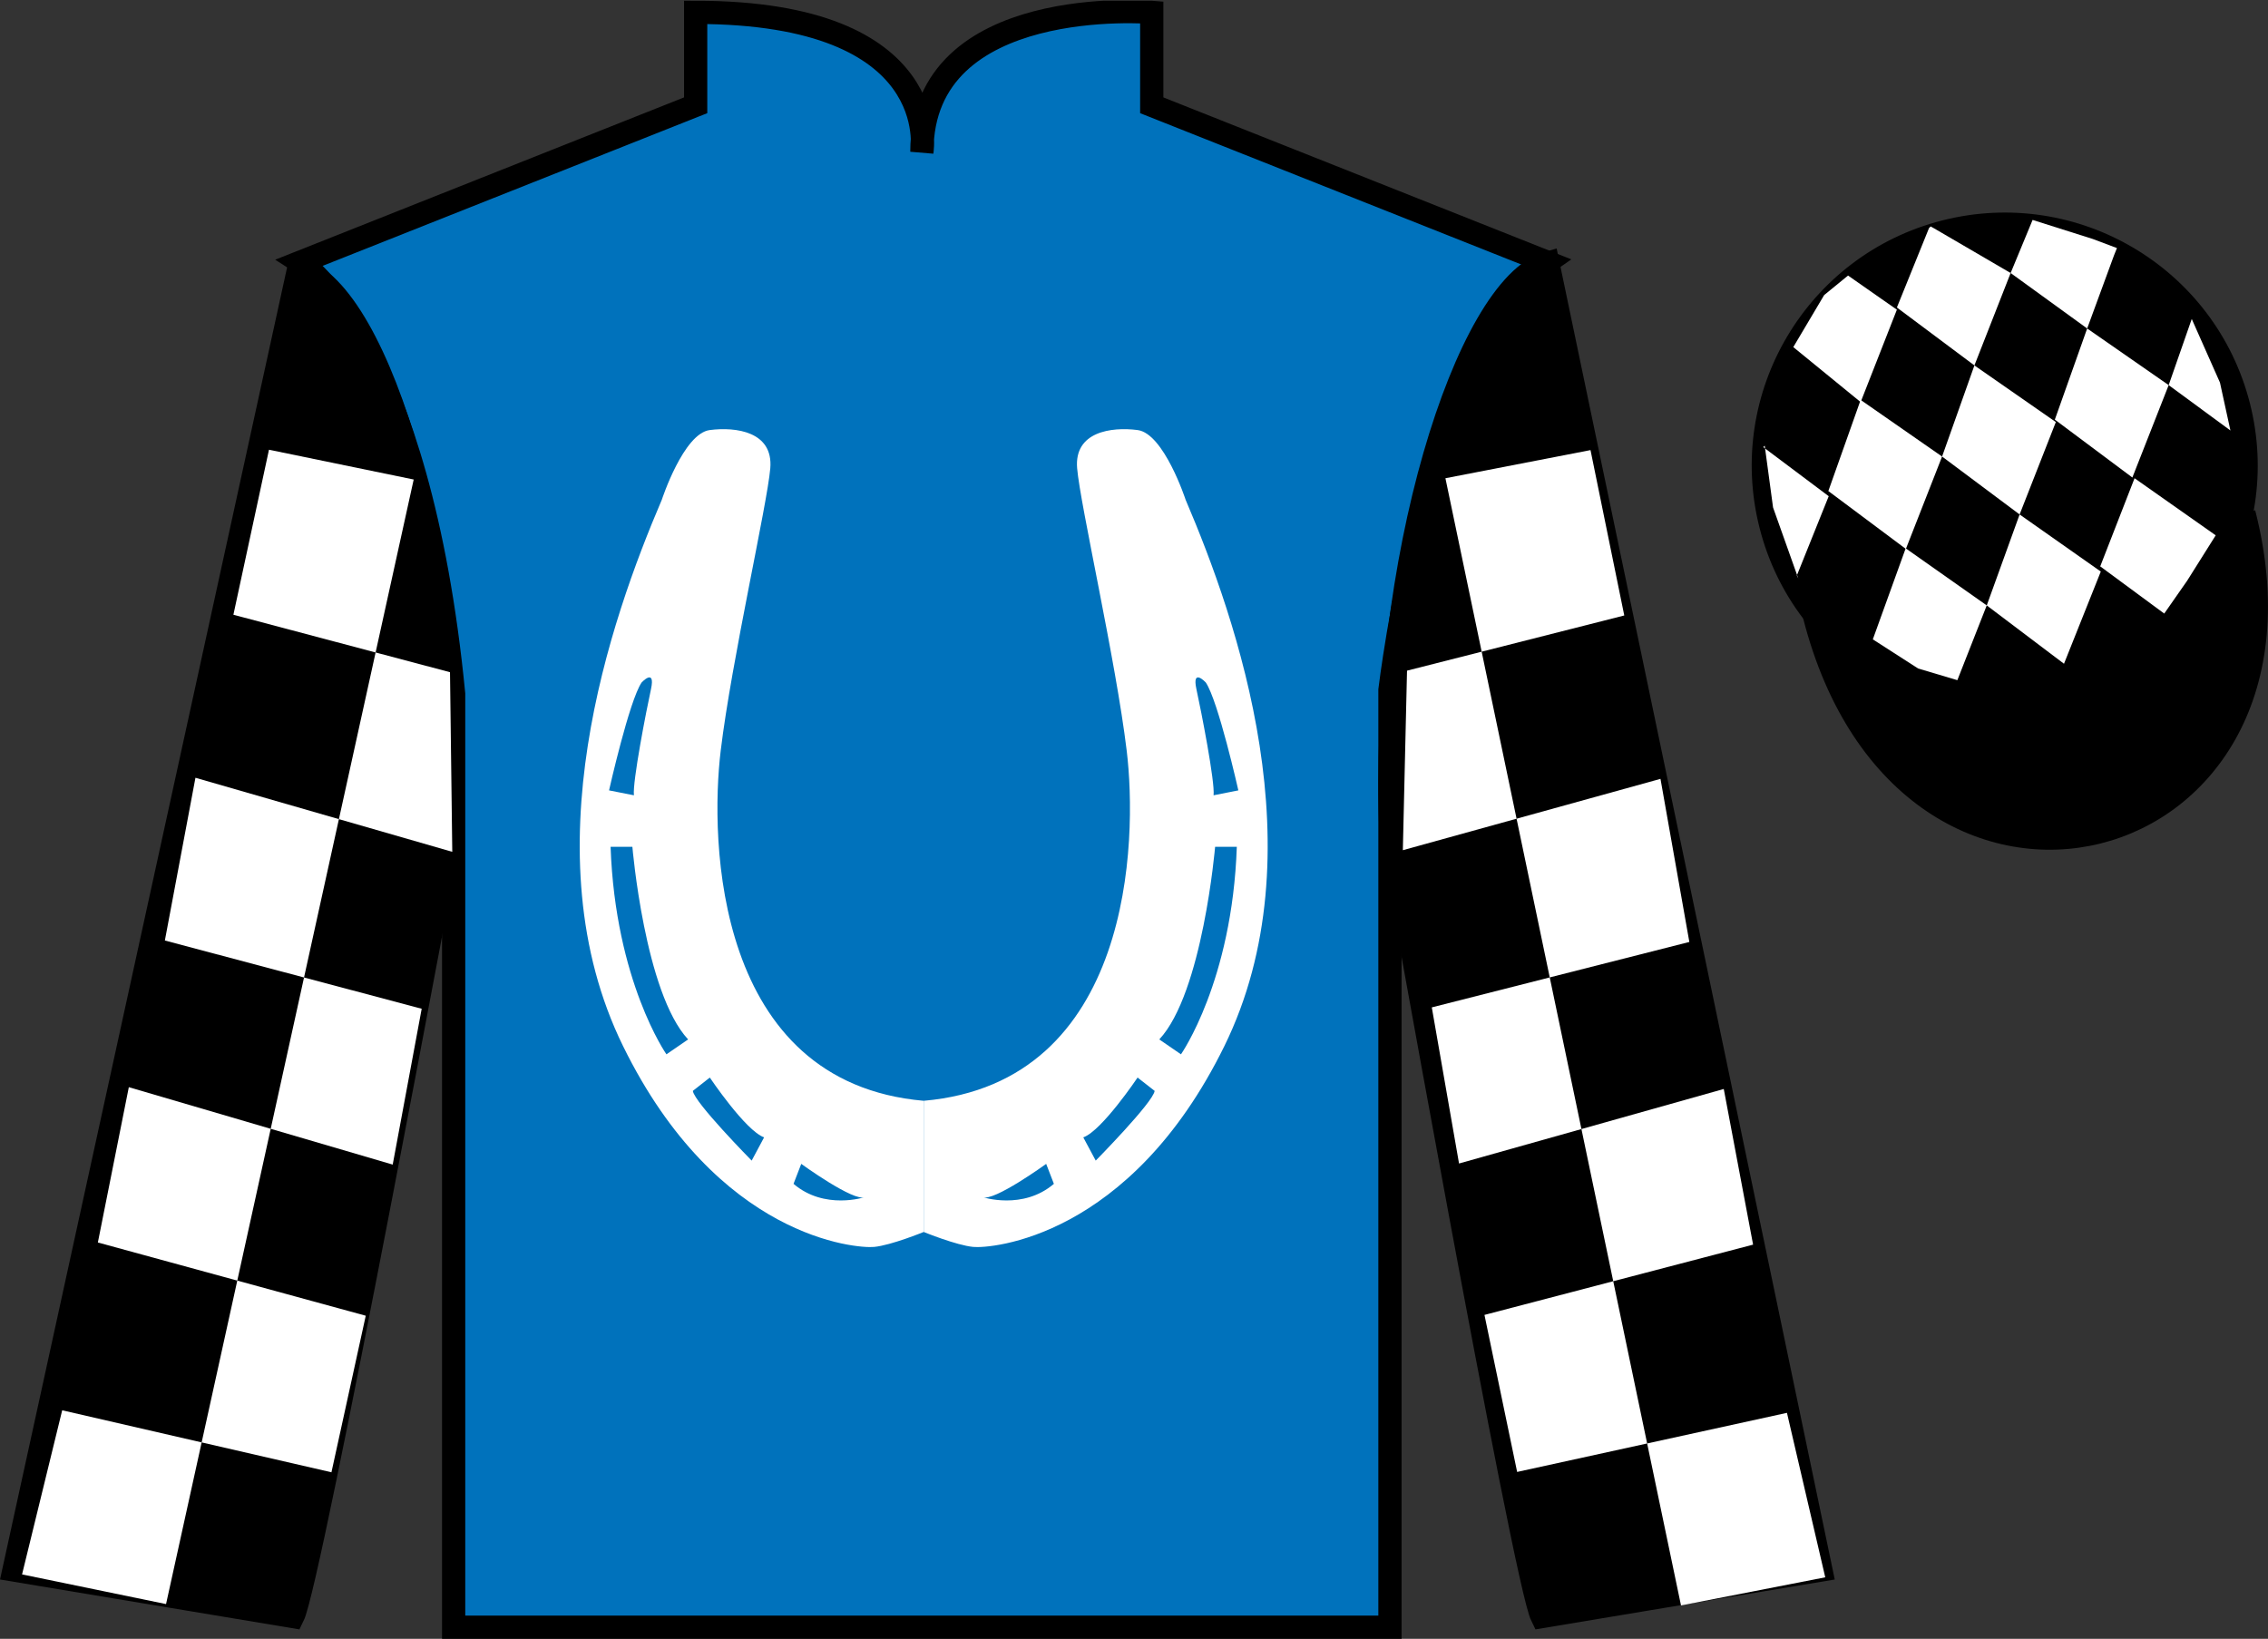 <?xml version="1.0" encoding="UTF-8"?>
<svg xmlns="http://www.w3.org/2000/svg" xmlns:xlink="http://www.w3.org/1999/xlink" width="97.59pt" height="70.53pt" viewBox="0 0 97.59 70.53" version="1.1">
<rect x="0" y="0" width="97.59" height="70.53" fill="#333333" stroke="none"/>
<defs>
<clipPath id="clip1">
  <path d="M 0 70.531 L 97.59 70.531 L 97.59 0.031 L 0 0.031 L 0 70.531 Z M 0 70.531 "/>
</clipPath>
</defs>
<g id="surface0">
<g clip-path="url(#clip1)" clip-rule="nonzero">
<path style=" stroke:none;fill-rule:nonzero;fill:rgb(0%,44.581%,73.634%);fill-opacity:1;" d="M 12.934 11.281 C 12.934 11.281 18.02 14.531 19.52 29.863 C 19.52 29.863 19.52 44.863 19.52 70.031 L 59.809 70.031 L 59.809 29.695 C 59.809 29.695 61.602 14.695 66.559 11.281 L 49.559 4.531 L 49.559 0.531 C 49.559 0.531 39.668 -0.305 39.668 6.531 C 39.668 6.531 40.684 0.531 29.934 0.531 L 29.934 4.531 L 12.934 11.281 "/>
<path style="fill:none;stroke-width:10;stroke-linecap:butt;stroke-linejoin:miter;stroke:rgb(0%,0%,0%);stroke-opacity:1;stroke-miterlimit:4;" d="M 129.336 592.487 C 129.336 592.487 180.195 559.987 195.195 406.667 C 195.195 406.667 195.195 256.667 195.195 4.987 L 598.086 4.987 L 598.086 408.347 C 598.086 408.347 616.016 558.347 665.586 592.487 L 495.586 659.987 L 495.586 699.987 C 495.586 699.987 396.68 708.347 396.68 639.987 C 396.68 639.987 406.836 699.987 299.336 699.987 L 299.336 659.987 L 129.336 592.487 Z M 129.336 592.487 " transform="matrix(0.1,0,0,-0.1,0,70.53)"/>
<path style=" stroke:none;fill-rule:nonzero;fill:rgb(0%,0%,0%);fill-opacity:1;" d="M 12.602 69.57 C 13.352 68.07 19.352 35.82 19.352 35.82 C 19.852 24.32 16.352 12.57 12.852 11.57 L 0.602 67.57 L 12.602 69.57 "/>
<path style="fill:none;stroke-width:10;stroke-linecap:butt;stroke-linejoin:miter;stroke:rgb(0%,0%,0%);stroke-opacity:1;stroke-miterlimit:4;" d="M 126.016 9.597 C 133.516 24.597 193.516 347.097 193.516 347.097 C 198.516 462.097 163.516 579.597 128.516 589.597 L 6.016 29.597 L 126.016 9.597 Z M 126.016 9.597 " transform="matrix(0.1,0,0,-0.1,0,70.53)"/>
<path style=" stroke:none;fill-rule:nonzero;fill:rgb(0%,0%,0%);fill-opacity:1;" d="M 78.352 67.57 L 66.602 11.32 C 63.102 12.32 59.352 24.32 59.852 35.82 C 59.852 35.82 65.602 68.07 66.352 69.57 L 78.352 67.57 "/>
<path style="fill:none;stroke-width:10;stroke-linecap:butt;stroke-linejoin:miter;stroke:rgb(0%,0%,0%);stroke-opacity:1;stroke-miterlimit:4;" d="M 783.516 29.597 L 666.016 592.097 C 631.016 582.097 593.516 462.097 598.516 347.097 C 598.516 347.097 656.016 24.597 663.516 9.597 L 783.516 29.597 Z M 783.516 29.597 " transform="matrix(0.1,0,0,-0.1,0,70.53)"/>
<path style="fill-rule:nonzero;fill:rgb(0%,0%,0%);fill-opacity:1;stroke-width:10;stroke-linecap:butt;stroke-linejoin:miter;stroke:rgb(0%,0%,0%);stroke-opacity:1;stroke-miterlimit:4;" d="M 780.703 440.495 C 820.391 284.87 1004.336 332.448 965.547 484.441 " transform="matrix(0.1,0,0,-0.1,0,70.53)"/>
<path style=" stroke:none;fill-rule:nonzero;fill:rgb(0%,0%,0%);fill-opacity:1;" d="M 86.691 21.727 C 87.625 21.488 88.191 20.539 87.953 19.605 C 87.715 18.672 86.762 18.105 85.828 18.344 C 84.895 18.582 84.332 19.535 84.57 20.469 C 84.809 21.402 85.758 21.965 86.691 21.727 "/>
<path style="fill:none;stroke-width:10;stroke-linecap:butt;stroke-linejoin:miter;stroke:rgb(0%,0%,0%);stroke-opacity:1;stroke-miterlimit:4;" d="M 866.914 488.034 C 876.25 490.417 881.914 499.909 879.531 509.245 C 877.148 518.581 867.617 524.245 858.281 521.862 C 848.945 519.48 843.32 509.948 845.703 500.613 C 848.086 491.277 857.578 485.652 866.914 488.034 Z M 866.914 488.034 " transform="matrix(0.1,0,0,-0.1,0,70.53)"/>
<path style=" stroke:none;fill-rule:nonzero;fill:rgb(0%,0%,0%);fill-opacity:1;" d="M 88.828 30.098 C 94.387 28.68 97.742 23.023 96.324 17.469 C 94.906 11.91 89.25 8.555 83.691 9.973 C 78.137 11.391 74.781 17.047 76.199 22.605 C 77.613 28.16 83.27 31.516 88.828 30.098 "/>
<path style="fill:none;stroke-width:10;stroke-linecap:butt;stroke-linejoin:miter;stroke:rgb(0%,0%,0%);stroke-opacity:1;stroke-miterlimit:4;" d="M 888.281 404.323 C 943.867 418.503 977.422 475.066 963.242 530.612 C 949.062 586.198 892.5 619.753 836.914 605.573 C 781.367 591.394 747.812 534.831 761.992 479.245 C 776.133 423.698 832.695 390.144 888.281 404.323 Z M 888.281 404.323 " transform="matrix(0.1,0,0,-0.1,0,70.53)"/>
<path style=" stroke:none;fill-rule:nonzero;fill:rgb(0%,0%,0%);fill-opacity:1;" d="M 86.672 21.715 C 87.605 21.477 88.172 20.527 87.934 19.594 C 87.695 18.66 86.746 18.094 85.809 18.332 C 84.875 18.57 84.312 19.523 84.551 20.457 C 84.789 21.391 85.738 21.953 86.672 21.715 "/>
<path style="fill:none;stroke-width:10;stroke-linecap:butt;stroke-linejoin:miter;stroke:rgb(0%,0%,0%);stroke-opacity:1;stroke-miterlimit:4;" d="M 866.719 488.152 C 876.055 490.534 881.719 500.027 879.336 509.363 C 876.953 518.698 867.461 524.362 858.086 521.98 C 848.75 519.597 843.125 510.066 845.508 500.73 C 847.891 491.394 857.383 485.769 866.719 488.152 Z M 866.719 488.152 " transform="matrix(0.1,0,0,-0.1,0,70.53)"/>
<path style=" stroke:none;fill-rule:nonzero;fill:rgb(100%,100%,100%);fill-opacity:1;" d="M 11.574 19.355 L 17.801 20.637 L 7.145 69.035 L 0.949 67.758 L 2.676 60.695 L 14.262 63.363 L 15.738 56.625 L 4.211 53.473 L 5.543 46.789 L 16.898 50.121 L 18.145 43.414 L 7.094 40.477 L 8.41 33.473 L 19.461 36.66 L 19.363 28.93 L 10.043 26.457 L 11.574 19.355 "/>
<path style=" stroke:none;fill-rule:nonzero;fill:rgb(100%,100%,100%);fill-opacity:1;" d="M 68.438 19.371 L 62.195 20.582 L 72.332 69.094 L 78.539 67.883 L 76.891 60.805 L 65.281 63.348 L 63.875 56.59 L 75.434 53.566 L 74.172 46.867 L 62.781 50.074 L 61.609 43.355 L 72.691 40.539 L 71.449 33.52 L 60.363 36.59 L 60.543 28.863 L 69.891 26.488 L 68.438 19.371 "/>
<path style=" stroke:none;fill-rule:nonzero;fill:rgb(100%,100%,100%);fill-opacity:1;" d="M 79.52 11.859 L 78.492 12.699 L 77.164 14.938 L 80.062 17.305 L 81.621 13.328 L 79.52 11.859 "/>
<path style=" stroke:none;fill-rule:nonzero;fill:rgb(100%,100%,100%);fill-opacity:1;" d="M 83.215 9.824 L 83.074 9.746 L 83.004 9.816 L 81.621 13.234 L 84.957 15.727 L 86.516 11.75 L 83.215 9.824 "/>
<path style=" stroke:none;fill-rule:nonzero;fill:rgb(100%,100%,100%);fill-opacity:1;" d="M 90.051 10.285 L 87.461 9.465 L 86.516 11.75 L 89.809 14.137 L 90.965 10.988 L 91.09 10.676 L 90.051 10.285 "/>
<path style=" stroke:none;fill-rule:nonzero;fill:rgb(100%,100%,100%);fill-opacity:1;" d="M 80.062 17.211 L 78.672 21.133 L 82.008 23.625 L 83.566 19.648 L 80.062 17.211 "/>
<path style=" stroke:none;fill-rule:nonzero;fill:rgb(100%,100%,100%);fill-opacity:1;" d="M 84.957 15.727 L 83.566 19.648 L 86.902 22.141 L 88.461 18.164 L 84.957 15.727 "/>
<path style=" stroke:none;fill-rule:nonzero;fill:rgb(100%,100%,100%);fill-opacity:1;" d="M 89.809 14.137 L 88.418 18.059 L 91.754 20.551 L 93.316 16.574 L 89.809 14.137 "/>
<path style=" stroke:none;fill-rule:nonzero;fill:rgb(100%,100%,100%);fill-opacity:1;" d="M 82 23.598 L 80.586 27.516 L 82.535 28.77 L 84.223 29.273 L 84.223 29.273 L 85.488 26.055 L 82 23.598 "/>
<path style=" stroke:none;fill-rule:nonzero;fill:rgb(100%,100%,100%);fill-opacity:1;" d="M 86.902 22.141 L 85.488 26.055 L 88.812 28.566 L 90.395 24.598 L 86.902 22.141 "/>
<path style=" stroke:none;fill-rule:nonzero;fill:rgb(100%,100%,100%);fill-opacity:1;" d="M 91.848 20.582 L 90.371 24.375 L 93.125 26.406 L 93.125 26.406 L 94.109 24.996 L 95.34 23.039 L 91.848 20.582 "/>
<path style=" stroke:none;fill-rule:nonzero;fill:rgb(100%,100%,100%);fill-opacity:1;" d="M 75.871 19.242 L 75.934 19.18 L 76.293 21.84 L 77.379 24.895 L 77.316 24.77 L 78.688 21.355 L 75.871 19.242 "/>
<path style=" stroke:none;fill-rule:nonzero;fill:rgb(100%,100%,100%);fill-opacity:1;" d="M 94.309 13.727 L 94.309 13.727 L 93.316 16.574 L 95.973 18.527 L 95.973 18.527 L 95.523 16.465 L 94.309 13.727 "/>
<path style=" stroke:none;fill-rule:nonzero;fill:rgb(100%,100%,100%);fill-opacity:1;" d="M 34.145 50.949 L 34.477 50.09 C 34.477 50.09 36.746 51.738 37.215 51.52 C 37.215 51.52 35.48 52.094 34.145 50.949 Z M 32.344 49.949 C 32.344 49.949 29.879 47.449 29.812 46.949 L 30.543 46.375 C 30.543 46.375 32.078 48.664 32.879 48.949 L 32.344 49.949 Z M 28.676 45.375 C 28.676 45.375 26.477 42.234 26.273 36.445 L 27.211 36.445 C 27.211 36.445 27.742 42.73 29.609 44.734 L 28.676 45.375 Z M 27.609 29.371 C 27.609 29.371 28.211 28.727 28.012 29.656 C 27.809 30.582 27.211 33.656 27.277 34.227 L 26.207 34.016 C 26.207 34.016 27.074 30.156 27.609 29.371 Z M 31.012 32.301 C 31.477 28.441 33.012 21.723 33.145 20.152 C 33.277 18.578 31.676 18.363 30.543 18.508 C 29.41 18.652 28.477 21.508 28.477 21.508 C 26.277 26.652 22.742 36.73 26.809 45.02 C 30.875 53.309 36.879 53.738 37.613 53.664 C 38.348 53.594 39.746 53.02 39.746 53.02 L 39.746 47.375 C 30.742 46.59 30.543 36.156 31.012 32.301 "/>
<path style=" stroke:none;fill-rule:nonzero;fill:rgb(100%,100%,100%);fill-opacity:1;" d="M 50.816 45.375 L 49.883 44.734 C 51.75 42.73 52.285 36.445 52.285 36.445 L 53.219 36.445 C 53.02 42.234 50.816 45.375 50.816 45.375 Z M 51.883 29.371 C 52.418 30.156 53.285 34.016 53.285 34.016 L 52.219 34.227 C 52.285 33.656 51.684 30.582 51.48 29.656 C 51.281 28.727 51.883 29.371 51.883 29.371 Z M 47.148 49.949 L 46.613 48.949 C 47.414 48.664 48.949 46.375 48.949 46.375 L 49.684 46.949 C 49.613 47.449 47.148 49.949 47.148 49.949 Z M 42.277 51.52 C 42.746 51.738 45.016 50.09 45.016 50.09 L 45.348 50.949 C 44.012 52.094 42.277 51.52 42.277 51.52 Z M 51.016 21.508 C 51.016 21.508 50.082 18.652 48.949 18.508 C 47.816 18.363 46.215 18.578 46.348 20.152 C 46.48 21.723 48.016 28.441 48.48 32.301 C 48.949 36.156 48.75 46.59 39.746 47.375 L 39.746 53.02 C 39.746 53.02 41.145 53.594 41.879 53.664 C 42.613 53.738 48.613 53.309 52.684 45.02 C 56.75 36.73 53.215 26.652 51.016 21.508 "/>
</g>
</g>
</svg>
